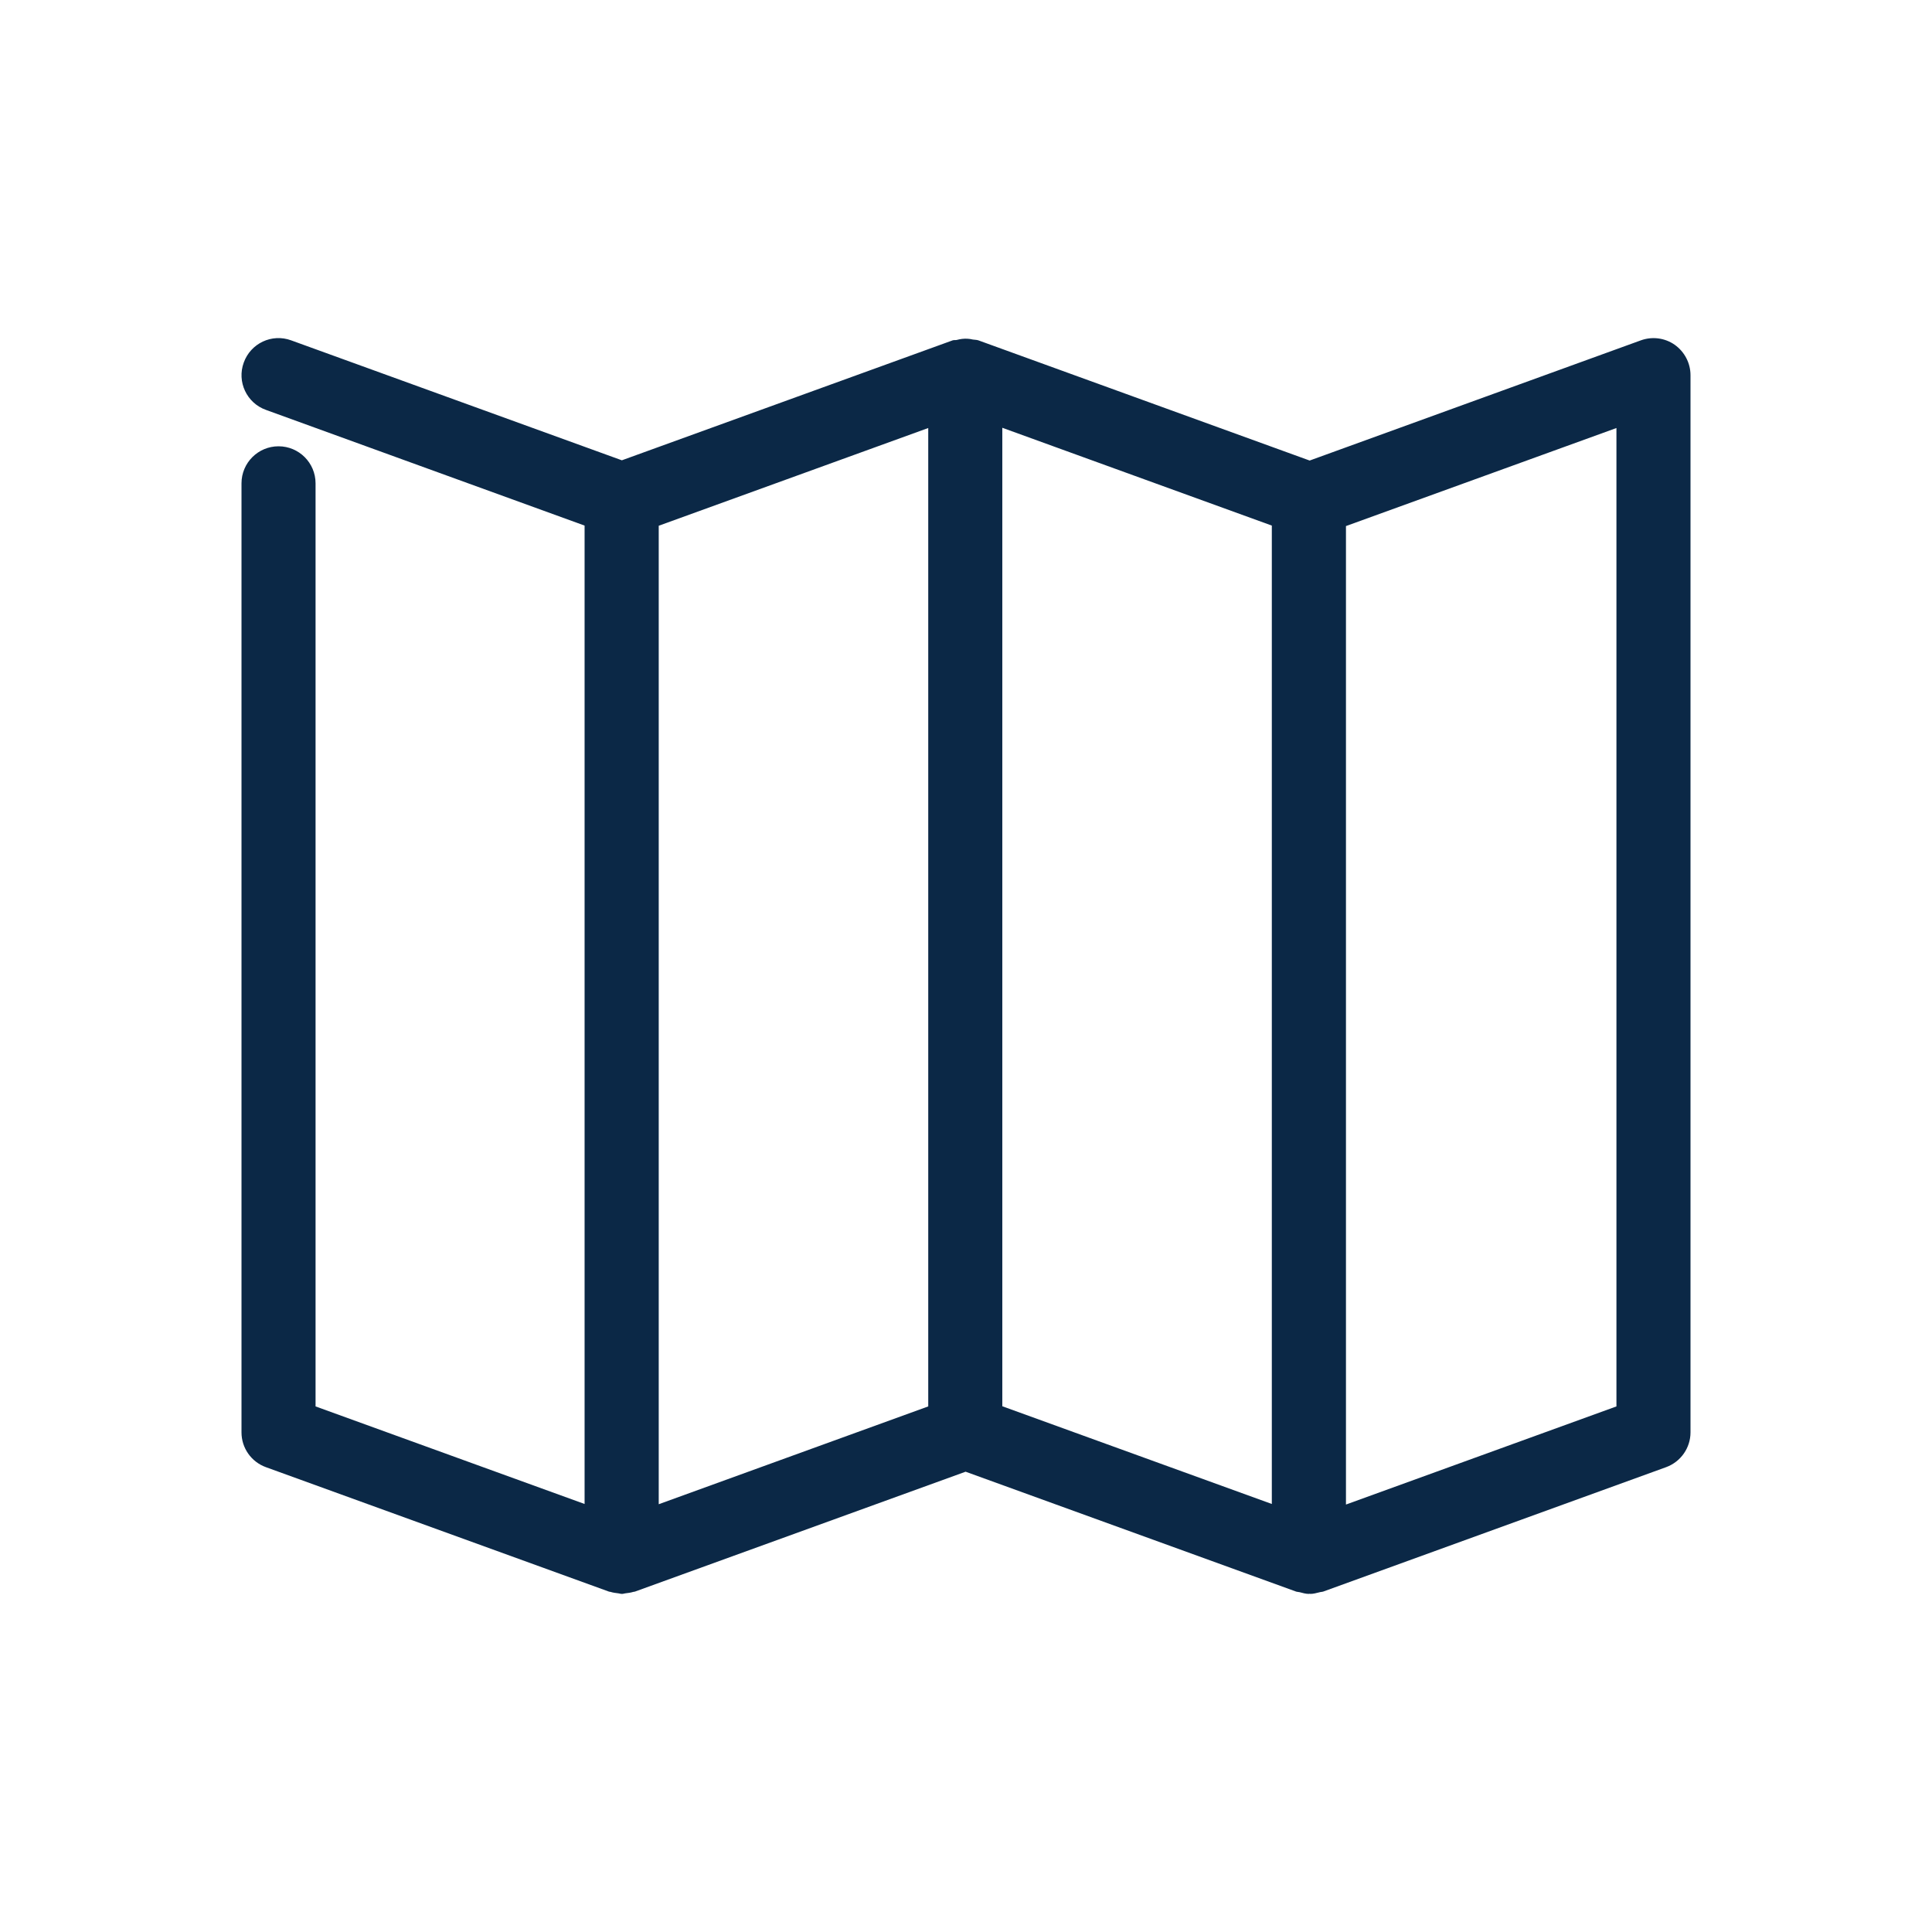 <?xml version="1.0" encoding="UTF-8"?> <svg xmlns="http://www.w3.org/2000/svg" xmlns:xlink="http://www.w3.org/1999/xlink" viewBox="0 0 24 24"><!-- Generator: Sketch 63.1 (92452) - https://sketch.com --><title>icons / ht / tourist</title><desc>Created with Sketch.</desc><g id="icons-/-ht-/-tourist" stroke="none" stroke-width="1" fill="none" fill-rule="evenodd"><path d="M20.08,17.471 L16.72,18.69 L16.72,6.535 L20.08,5.317 L20.08,17.471 Z M15.799,18.683 L12.451,17.469 L12.451,5.314 L15.799,6.529 L15.799,18.683 Z M11.531,17.471 L8.183,18.686 L8.183,6.531 L11.531,5.317 L11.531,17.471 Z M20.383,4.228 L16.269,5.721 L12.154,4.228 C12.131,4.22 12.109,4.222 12.086,4.218 C12.063,4.213 12.043,4.209 12.02,4.208 C11.974,4.205 11.929,4.211 11.885,4.223 C11.868,4.227 11.851,4.222 11.834,4.228 L7.725,5.718 L3.617,4.228 C3.377,4.14 3.114,4.265 3.028,4.504 C2.941,4.742 3.064,5.006 3.304,5.092 L7.262,6.529 L7.262,18.683 L3.92,17.471 L3.92,6.004 C3.92,5.75 3.714,5.544 3.46,5.544 C3.206,5.544 3,5.75 3,6.004 L3,17.794 C3,17.987 3.121,18.16 3.304,18.226 L7.566,19.772 C7.571,19.774 7.578,19.773 7.584,19.775 C7.615,19.785 7.649,19.789 7.682,19.793 C7.696,19.794 7.709,19.8 7.722,19.8 C7.723,19.8 7.724,19.799 7.725,19.799 C7.727,19.799 7.728,19.8 7.729,19.8 C7.742,19.8 7.755,19.794 7.768,19.793 C7.802,19.789 7.835,19.785 7.867,19.775 C7.873,19.773 7.88,19.774 7.886,19.772 L11.995,18.282 L16.103,19.772 C16.115,19.776 16.128,19.775 16.14,19.778 C16.142,19.779 16.144,19.779 16.145,19.779 C16.183,19.789 16.221,19.8 16.259,19.8 C16.262,19.8 16.266,19.798 16.269,19.798 C16.272,19.798 16.275,19.8 16.278,19.8 C16.316,19.8 16.353,19.789 16.391,19.78 C16.393,19.779 16.395,19.779 16.398,19.778 C16.41,19.775 16.422,19.776 16.435,19.772 L20.696,18.226 C20.878,18.16 21,17.987 21,17.794 L21,4.661 C21,4.51 20.926,4.37 20.804,4.283 C20.681,4.197 20.524,4.177 20.383,4.228 L20.383,4.228 Z" id="Fill-1" fill="#0B2846"></path></g></svg> 